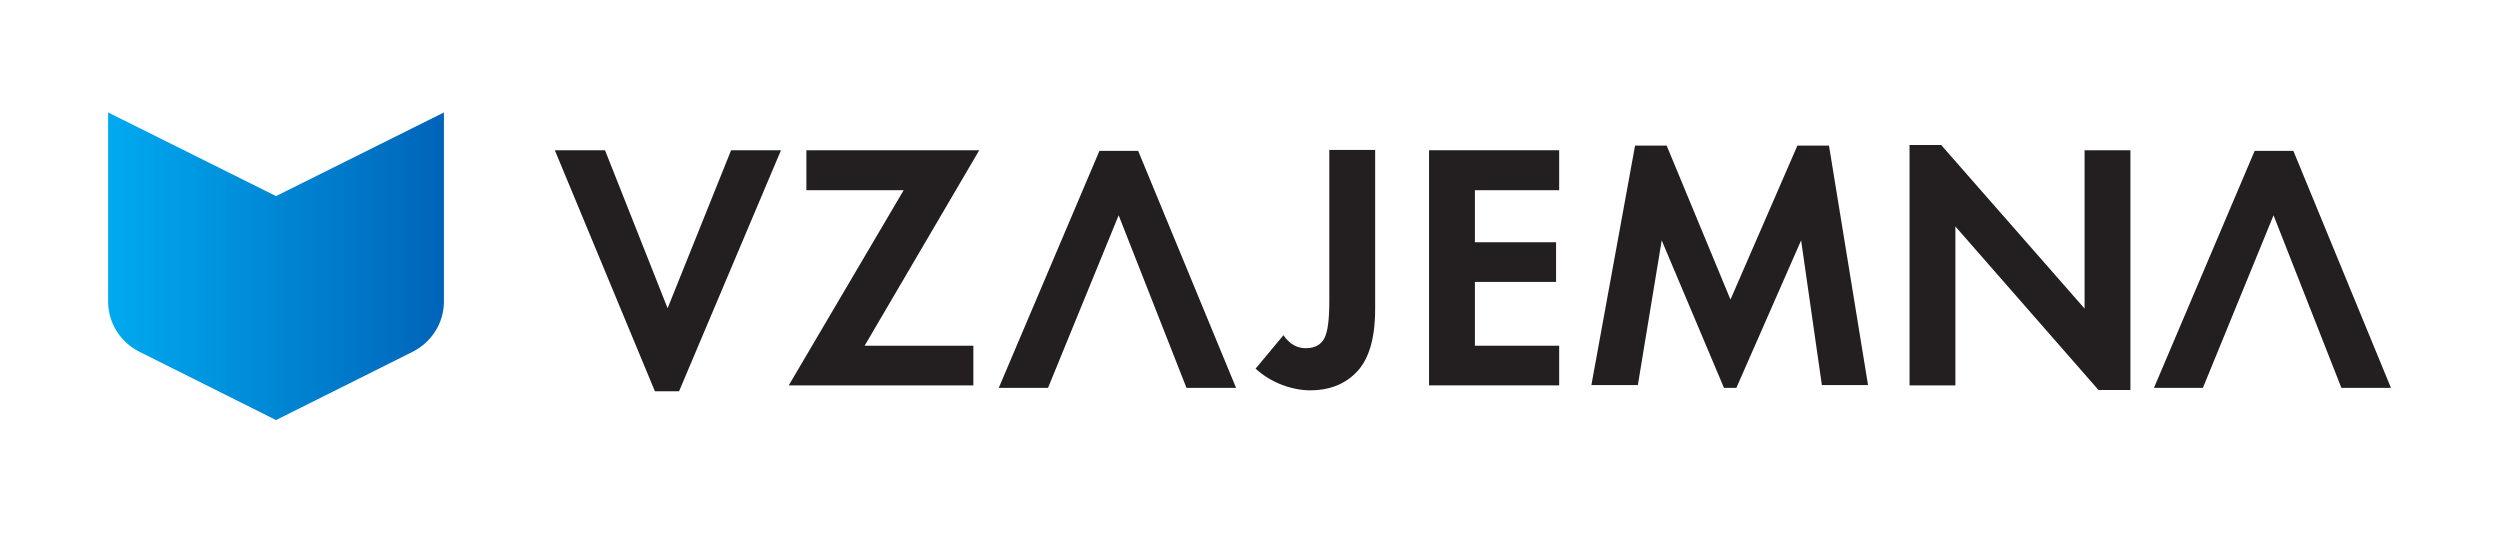 <svg width="807" height="172" viewBox="0 0 807 172" fill="none" xmlns="http://www.w3.org/2000/svg">
<path d="M89.1 63.3L34.9 36.3V97.3C34.9 104.4 39 110.5 44.9 113.5L89.1 135.6L133.3 113.5C139.2 110.5 143.3 104.4 143.3 97.3V36.3L89.1 63.3Z" fill="url(#paint0_linear_884_667)"/>
<path d="M361.1 69.5L383 125.2H399L367.4 48.7H354.9L322.4 125.2H338.3L361.1 69.5Z" fill="#231F20"/>
<path d="M733.899 69.5L755.799 125.2H771.799L740.299 48.7H727.799L695.299 125.2H711.099L733.899 69.5Z" fill="#231F20"/>
<path d="M195.3 48.5L215.5 99.5L236 48.5H252.1L219.2 126.3H211.4L179.1 48.5H195.3Z" fill="#231F20"/>
<path d="M279.2 111.6H314.2V124.4H254.6L291.7 61.4H260.3V48.5H316.1L279.1 111.6H279.2Z" fill="#231F20"/>
<path d="M443.899 48.5V99.7C443.899 109.7 441.699 116.7 437.199 120.8C433.499 124.3 428.699 126 422.999 126C417.299 126 410.399 123.7 405.299 119L414.299 108.2C416.199 111 418.599 112.4 421.499 112.4C424.399 112.4 426.399 111.3 427.499 109.2C428.599 107.1 429.099 103.2 429.099 97.2V48.4H443.899V48.5Z" fill="#231F20"/>
<path d="M503.299 61.4H476.099V78.2H502.299V91H476.099V111.6H503.299V124.4H461.299V48.5H503.299V61.4Z" fill="#231F20"/>
<path d="M513.699 124.3L527.799 47H537.999L558.599 96.7L580.199 47H590.399L602.999 124.3H588.099L581.399 77.6L560.499 125.2H556.499L536.399 77.6L528.699 124.3H513.899H513.699Z" fill="#231F20"/>
<path d="M616.4 124.3V46.8H626.6L672.9 99.6V48.5H687.7V125.9H677.4L631.2 73.1V124.4H616.4V124.3Z" fill="#231F20"/>
<defs>
<linearGradient id="paint0_linear_884_667" x1="34.9" y1="85.8" x2="143.3" y2="85.8" gradientUnits="userSpaceOnUse">
<stop stop-color="#00AAF0"/>
<stop offset="1" stop-color="#0064B9"/>
</linearGradient>
</defs>
</svg>
